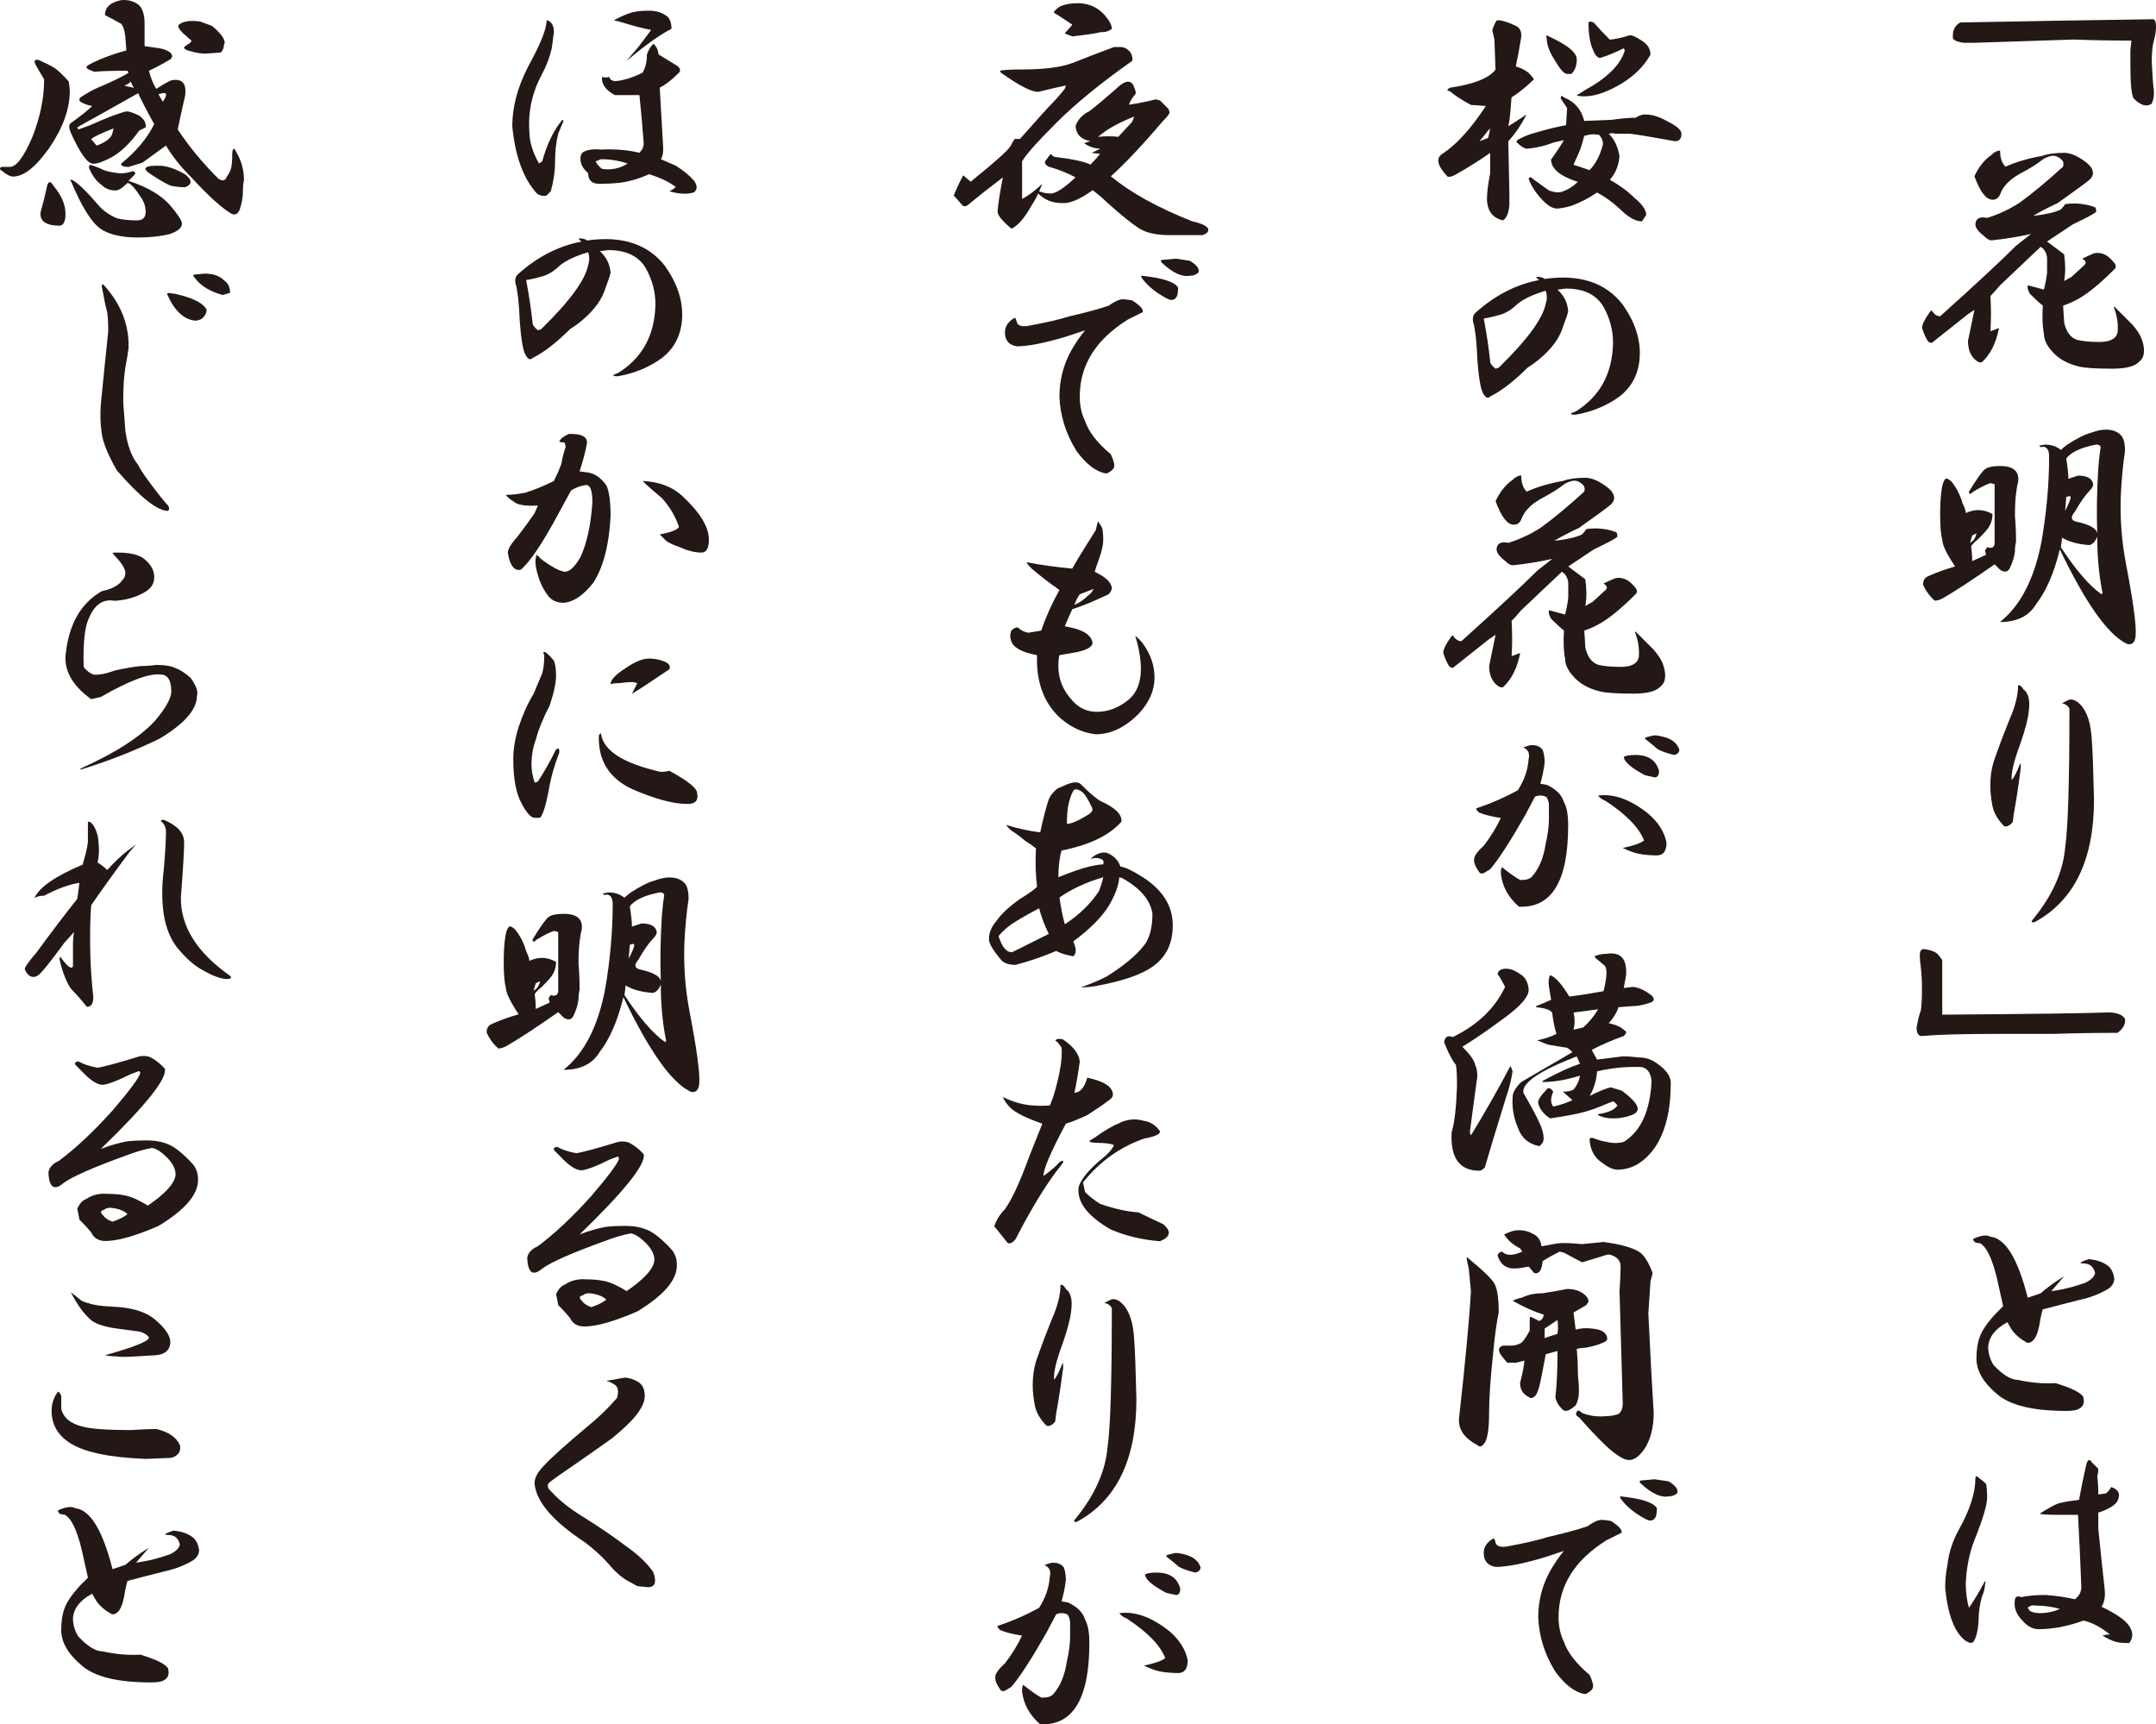 <?xml version="1.0" encoding="UTF-8"?><svg id="b" xmlns="http://www.w3.org/2000/svg" width="109.298" height="87.415" viewBox="0 0 109.298 87.415"><defs><style>.d{fill:#231815;}</style></defs><g id="c"><path class="d" d="M109.298,1.355c0,.217-.036.452-.108.704-.072.253-.108.615-.108,1.083.036.759.072,1.229.108,1.409v.271c0,.108-.036.253-.108.434-.253.181-.561.091-.921-.271-.108-.18-.162-.758-.162-1.734v-.704l.054-.488c-.976,0-1.95-.018-2.926-.054-2.349.073-4.01.127-4.984.163h-.597c-.289-.036-.47-.108-.541-.217-.037-.397.089-.668.379-.812,3.756-.072,7.007-.126,9.753-.163.108,0,.162.127.162.379Z"/><path class="d" d="M101.659,8.452c.577-.252,1.192-.434,1.843-.542.288-.108.668-.163,1.138-.163.288,0,.613.127.975.379.325.217.488.433.488.65,0,.108-.055.217-.163.325-.217.181-.759.578-1.625,1.192-.47.217-.886.434-1.246.65.649-.072,1.119-.18,1.408-.325.072-.072.145-.163.217-.271.542-.072,1.048-.018,1.518.163.035.037.054.108.054.217-.036.073-.434.29-1.191.65-.434.29-.867.578-1.301.867l.867.65c.071.506.071.957,0,1.354l.379-.217.65-.596c.108-.108.072-.217-.108-.325.217-.108.415-.198.596-.271.36-.072.686.073.976.433.144.145.162.271.054.379-.506.506-.957.903-1.354,1.192-.397.29-.812.506-1.246.65l.055.867c.108.47.325.759.649.867.289.073.668.108,1.139.108.541,0,.848-.163.921-.488.035-.397-.019-.794-.163-1.192-.036-.072-.036-.108,0-.108l.921.921c.217.253.361.47.434.65.145.361.181.668.108.921-.036.144-.162.289-.379.434-.253.144-.65.217-1.192.217-.831,0-1.391-.037-1.68-.108-.614-.145-1.083-.416-1.408-.813-.253-.289-.379-.577-.379-.867-.073-.361-.091-.831-.055-1.409-.181-.144-.397-.343-.65-.596-.108-.18-.145-.325-.108-.434l.813.217c.071-.252.126-.542.162-.867v-.759c-.036-.252-.145-.433-.325-.542l-2.059,1.95c-.182.217-.344.398-.488.542.036.615.036,1.21,0,1.788l.434-.163c-.145.758-.434,1.337-.866,1.734-.108.036-.235-.019-.38-.163-.217-.217-.325-.523-.325-.921l.325-1.571-.325.216c-.687.542-1.3,1.03-1.842,1.463l-.162-.054c-.108-.144-.217-.379-.325-.705,0-.18.144-.469.433-.867.036-.036.072-.018.108.054.108.145.235.216.38.216,1.806-1.625,3.088-2.817,3.847-3.576l.759-.596c-.65.145-1.319.253-2.005.325-.108,0-.235-.072-.379-.217-.325-.252-.471-.469-.434-.65.035-.252.234-.343.596-.271.577-.181,1.119-.434,1.625-.759.65-.469,1.391-1.083,2.222-1.842.036-.144.018-.252-.054-.325-.182-.181-.361-.252-.542-.217-.182.036-.344.108-.487.217-.217.181-.597.416-1.139.704-.506.29-.831.632-.975,1.03-.073.181-.199.271-.38.271-.324,0-.632-.397-.921-1.192.217-.469.506-.831.867-1.083.144-.144.289-.217.434-.217,0,.361.09.632.271.813Z"/><path class="d" d="M102.309,24.436c-.036.108-.073.307-.108.596-.036.29-.054.668-.054,1.138.035.361.054.795.054,1.3-.036.145-.054.307-.054.488-.037.29-.128.578-.271.867-.108.181-.271.199-.487.054-.108-.108-.199-.198-.271-.271-1.191.832-2.077,1.409-2.654,1.734-.145.073-.271.108-.38.108-.253-.217-.452-.488-.596-.812,0-.217.09-.361.271-.434.396-.18.848-.343,1.354-.488-.434-.65-.65-1.101-.65-1.354-.073-.252-.108-.686-.108-1.3,0-.397.018-.758.054-1.083.036-.361.108-.596.217-.705.072-.036.181.019.325.163.252.325.434.687.542,1.083.108.217.162.379.162.488.47-.217.922-.198,1.354.054,0,.253-.072.488-.217.705-.107.145-.271.325-.487.542-.181.145-.308.271-.379.379.035.253.054.506.054.758l.705-.325-.055-.217.108-.163c.217.073.343.019.379-.163v-3.034l-.217-.054c-.216.073-.506.217-.866.434-.145.145-.217.145-.217,0,.396-.65.668-1.03.812-1.138.144-.108.397-.163.759-.163.686,0,.993.271.921.812ZM99.871,27.524c.181-.108.289-.271.325-.488l-.217.108-.108.379ZM107.51,22.052c.145.145.217.416.217.812-.108.723-.181,1.5-.217,2.33-.036,1.156.055,2.294.271,3.413.36,1.879.522,3.071.487,3.576,0,.144-.036.271-.108.379-.108.108-.235.126-.379.054-.94-.47-2.06-2.059-3.359-4.768-.29,1.192-.687,2.113-1.192,2.763-.361.615-.976.921-1.842.921,1.047-.831,1.751-2.203,2.113-4.118.252-1.48.379-2.907.379-4.28,0-.289-.091-.451-.271-.488-.146.037-.217.019-.217-.054l.271-.054c.325,0,.596.091.812.271.072-.072.181-.163.325-.271.506-.325.902-.523,1.192-.596.288-.108.542-.163.758-.163.325,0,.578.09.759.271ZM106.536,30.125l.054-.054c-.182-.902-.271-1.86-.271-2.872-.073.217-.199.362-.38.434-.578-.036-1.048-.163-1.408-.379,0,.073-.019.235-.055.488.759,1.156,1.444,1.951,2.06,2.384ZM104.964,25.249c.035-.108-.037-.126-.217-.054l-.055.704c.181-.36.271-.577.271-.65ZM104.748,23.244c.071.434.108.777.108,1.029l.487-.163c.434,0,.686.127.759.379.035.108-.019.235-.163.379-.217.217-.47.578-.759,1.083-.216.253-.198.416.055.488.686.145,1.047.344,1.084.596-.037-1.047-.019-2.148.054-3.305.035-.434.072-.759.108-.976.035-.144-.036-.217-.217-.217-.759.145-1.265.379-1.517.705Z"/><path class="d" d="M102.851,36.031c-.036.398-.182.958-.434,1.68-.325.867-.47,1.481-.434,1.842.144-.18.289-.469.434-.867.035.108.035.253,0,.434-.108.831-.217,1.536-.325,2.113l-.054.434c-.146.181-.29.253-.434.217-.325-.325-.524-.668-.597-1.03-.072-.36-.108-.704-.108-1.029,0-.434.055-.831.163-1.192.181-.542.451-1.264.812-2.167.289-.65.434-1.228.434-1.733.108,0,.198.073.271.216.253.181.343.542.271,1.084ZM106.048,37.602c.036.433.072,1.409.108,2.926,0,3.07-1.012,5.147-3.034,6.23-.145,0-.162-.054-.054-.163.975-1.192,1.517-2.401,1.625-3.63.145-.975.217-3.323.217-7.043-.072-.144-.199-.235-.379-.271l.325-.163c.18-.072.379,0,.596.217.36.361.56.994.596,1.896Z"/><path class="d" d="M98.137,48.294c.072.036.181.162.325.379v2.763c4.695-.035,7.423-.072,8.181-.108.578-.036.939.073,1.084.325.036.253-.091.488-.379.705-1.156,0-2.24.019-3.251.054h-3.034c-1.59,0-2.817.036-3.685.108-.145-.036-.217-.181-.217-.434.072-.397.145-.686.217-.867.036-.217.055-.596.055-1.138,0-.36-.019-.704-.055-1.029-.036-.252-.054-.451-.054-.596,0-.144.018-.234.054-.271.036-.072.126-.09.271-.054.216.036.379.09.487.163Z"/><path class="d" d="M102.797,65.782c.217-.072.434-.144.65-.217.325-.289.723-.577,1.192-.867-.217.253-.434.506-.65.758l.325-.054c.434-.072.902-.198,1.408-.379.289-.144.451-.307.488-.488-.073-.325-.271-.488-.597-.488-.253,0-.162-.072.271-.217.434.037.776.163,1.029.379.144.145.234.344.271.596,0,.217-.108.398-.325.542-.433.253-.903.434-1.408.542-.578.145-1.211.307-1.896.488-.073.253-.127.506-.162.758-.073.398-.182.669-.325.813-.108.108-.217.145-.325.108-.325-.181-.578-.397-.759-.65-.108-.18-.181-.307-.217-.379-.614.325-.939.741-.976,1.246,0,.325.09.633.271.921.469.506.885.758,1.246.758.65.145,1.281.199,1.896.163.83.253,1.3.488,1.408.705.072.29,0,.487-.217.596-.108.073-.324.108-.649.108-1.698,0-2.872-.289-3.522-.867-.687-.578-1.029-1.173-1.029-1.788,0-.434.055-.794.163-1.083.108-.325.379-.722.812-1.192.181-.181.307-.307.379-.379l-.325-1.463c-.253-1.011-.541-1.589-.866-1.734-.217,0-.325-.072-.325-.217.396-.18.686-.217.866-.108.759.073,1.391,1.103,1.896,3.088Z"/><path class="d" d="M100.684,75.218c.035.181.054.416.054.705,0,.361-.217,1.083-.65,2.167-.253.65-.397,1.374-.434,2.167,0,.253.019.506.055.758.035.217.072.379.108.488.252-.36.523-.812.812-1.354.035,0,.035.054,0,.163,0,.181-.054.398-.162.65-.108.397-.163.795-.163,1.192-.036.542-.127.903-.271,1.083-.073.073-.199.054-.38-.054-.541-.397-.885-1.246-1.029-2.546-.036-.325,0-.776.108-1.354.072-.614.271-1.21.596-1.788.542-.975.813-1.824.813-2.546,0-.144.071-.144.217,0,.144.108.252.199.325.271ZM106.373,75.76l.379-.054c.108-.072.198-.18.271-.325.325.108.451.29.379.542-.036.29-.379.542-1.029.758v.813c.108,1.083.217,2.113.325,3.088.035.361-.019.65-.162.867.83.398,1.317.759,1.463,1.083.144.253.126.506-.055.759-.325,0-.542-.018-.65-.054-.253-.072-.487-.18-.704-.325.108-.036.234-.054.379-.054-.506-.397-.957-.631-1.354-.704-.795.29-1.553.433-2.275.433-.289,0-.561-.144-.812-.433-.325-.325-.452-.686-.379-1.084.035-.144.144-.18.324-.108.325-.072.74-.108,1.246-.108.506.036.993.108,1.463.216.253-.18.361-.433.325-.758-.036-.975-.09-2.148-.162-3.522h-1.029c-.47,0-.777-.018-.921-.054.396-.252.686-.415.866-.487.145-.072.523-.144,1.138-.217.108-.614.235-1.228.38-1.842.071-.217.162-.234.271-.054l.325.325c0,.108-.019.235-.054.379.035.29.054.596.054.921ZM102.797,81.503l.108.163c.145.073.307.108.488.108.217,0,.396-.018.541-.054.181-.036.344-.09.488-.163-.398-.108-.795-.163-1.192-.163-.181-.036-.325,0-.434.108Z"/><path class="d" d="M76.843,1.308c.217.108.307.307.271.596-.073.47-.163.958-.271,1.463.253.073.47.181.65.325.072.073.163.181.271.325-.362.361-.741.669-1.139.921-.036.542-.072.94-.108,1.192l-.054.271c.289-.18.596-.379.921-.596-.253.506-.561.958-.921,1.354l.054,2.601v.65c-.036.398-.145.65-.324.759-.507-.108-.777-.451-.813-1.029,0-.361.055-.813.163-1.354v-1.03c-.578.398-1.156.759-1.734,1.084-.181.108-.324.145-.433.108-.507-.542-.597-.921-.271-1.138.723-.469,1.463-1.282,2.222-2.438l-.759-.054c-.47-.252-.831-.488-1.083-.705-.146,0-.146-.054,0-.162,1.228-.181,2.004-.488,2.329-.921l-.054-1.517-.108-.487c.071-.217.144-.379.217-.488.18-.036.505.054.975.271ZM75.435,6.997c.035-.108.072-.271.108-.488-.108.108-.199.217-.271.325l-.271.325.434-.163ZM80.311,6.13l1.354-.054c.542-.072.957-.108,1.246-.108.181-.108.325-.163.434-.163h.108c.325,0,.704.127,1.138.379.434.217.65.416.65.596,0,.253-.108.379-.325.379-1.191-.217-1.95-.343-2.275-.379h-.759c-.072-.036-.181-.036-.325,0,.289.29.47.669.542,1.138-.036.47-.199.867-.487,1.192.505.29.921.596,1.246.921.396.325.596.614.596.867l-.217.325c-.325,0-.704-.217-1.138-.65-.397-.36-.777-.631-1.138-.812-.434.29-.85.506-1.246.65-.182.073-.434.127-.759.163-.253,0-.523-.163-.812-.487-.325-.361-.542-.705-.65-1.03.036-.108.126-.089.271.054l.758.542c.289.108.523.127.705.054.288-.108.541-.271.758-.488-.903-.289-1.354-.668-1.354-1.138.217-.289.434-.614.65-.975l-.487.108c-.47.181-.94.29-1.409.325-.145-.035-.289-.126-.434-.271-.108-.072-.09-.144.055-.217.288-.144.505-.234.65-.271.722-.217,1.3-.361,1.733-.434l.054-.867-.324-.488c0-.144.054-.163.162-.054.542.217.885.615,1.029,1.192ZM79.932,3.042c0,.29-.091.524-.271.705h-.217c-.145,0-.343-.217-.596-.65-.289-.433-.434-.812-.434-1.138-.036-.108-.036-.163,0-.163,1.048.47,1.553.886,1.518,1.246ZM80.311,6.889c-.108.434-.217.758-.325.975l-.217.488c.217.073.488.163.813.271.288-.289.505-.686.649-1.192.072-.181.019-.379-.162-.596-.217-.036-.398-.036-.542,0l-.217.054ZM81.612,2.012c.325-.036.65-.108.975-.217.108-.035.325.054.65.271.289.181.434.416.434.705-.325.578-.812,1.066-1.463,1.463-.723.433-1.354.65-1.896.65-.181,0-.307-.018-.379-.054l.434-.271c1.119-.614,1.788-1.282,2.004-2.004l-.054-.108c-.434.217-.831.379-1.192.488-.145,0-.271-.144-.379-.434-.145-.325-.217-.776-.217-1.354.036-.072.126-.072.271,0,.216.253.487.542.812.867Z"/><path class="d" d="M82.262,15.441c.613.867.902,1.734.866,2.601-.036.867-.379,1.553-1.029,2.059-.65.47-1.391.777-2.222.921-.325,0-.325-.054,0-.163,1.228-.759,1.86-1.914,1.896-3.468,0-.65-.162-1.264-.487-1.842-.361-.614-.994-.921-1.896-.921l-.434.054c.325.29.506.65.542,1.083,0,.073-.108.398-.325.975-.217.579-.687,1.138-1.408,1.68l-.325.217c-.687.687-1.319,1.174-1.896,1.463-.108.108-.217.073-.325-.108-.145-.18-.253-.776-.325-1.788-.036-.902-.108-1.535-.217-1.896-.036-.217.018-.379.163-.488.975-.867,2.04-1.409,3.196-1.625-.073-.036-.127-.09-.162-.163.216,0,.36.037.433.108,1.77-.252,3.089.181,3.956,1.3ZM76.952,15.387c-.253.253-.523.434-.812.542-.361.108-.669.181-.921.217.144.758.252,1.481.325,2.167,0,.108.09.235.271.379l.163-.054c1.444-1.409,2.239-2.492,2.384-3.251.072-.216.072-.433,0-.65-.615.181-1.084.398-1.409.65Z"/><path class="d" d="M77.385,24.924c.577-.252,1.192-.434,1.843-.542.288-.108.668-.163,1.138-.163.288,0,.613.127.975.379.325.217.488.433.488.65,0,.108-.055.217-.163.325-.217.181-.759.578-1.625,1.192-.47.217-.886.434-1.246.65.649-.072,1.119-.18,1.408-.325.072-.072.145-.163.217-.271.542-.072,1.048-.018,1.518.163.035.037.054.108.054.217-.036.073-.434.29-1.191.65-.434.29-.867.578-1.301.867l.867.65c.071.506.071.957,0,1.354l.379-.217.65-.596c.108-.108.072-.217-.108-.325.217-.108.415-.198.596-.271.36-.072.686.073.976.433.144.145.162.271.054.379-.506.506-.957.903-1.354,1.192-.397.29-.812.506-1.246.65l.055.867c.108.47.325.759.649.867.289.073.668.108,1.139.108.541,0,.848-.163.921-.488.035-.397-.019-.794-.163-1.192-.036-.072-.036-.108,0-.108l.921.921c.217.253.361.47.434.65.145.361.181.668.108.921-.036.144-.162.289-.379.434-.253.144-.65.217-1.192.217-.831,0-1.391-.037-1.68-.108-.614-.145-1.083-.416-1.408-.813-.253-.289-.379-.577-.379-.867-.073-.361-.091-.831-.055-1.409-.181-.144-.397-.343-.65-.596-.108-.18-.145-.325-.108-.434l.813.217c.071-.252.126-.542.162-.867v-.759c-.036-.252-.145-.433-.325-.542l-2.059,1.95c-.182.217-.344.398-.488.542.036.615.036,1.21,0,1.788l.434-.163c-.145.758-.434,1.337-.866,1.734-.108.036-.235-.019-.38-.163-.217-.217-.325-.523-.325-.921l.325-1.571-.325.216c-.687.542-1.3,1.03-1.842,1.463l-.162-.054c-.108-.144-.217-.379-.325-.705,0-.18.144-.469.433-.867.036-.036.072-.018.108.054.108.145.235.216.38.216,1.806-1.625,3.088-2.817,3.847-3.576l.759-.596c-.65.145-1.319.253-2.005.325-.108,0-.235-.072-.379-.217-.325-.252-.471-.469-.434-.65.035-.252.234-.343.596-.271.577-.181,1.119-.434,1.625-.759.65-.469,1.391-1.083,2.222-1.842.036-.144.018-.252-.054-.325-.182-.181-.361-.252-.542-.217-.182.036-.344.108-.487.217-.217.181-.597.416-1.139.704-.506.29-.831.632-.975,1.03-.073.181-.199.271-.38.271-.324,0-.632-.397-.921-1.192.217-.469.506-.831.867-1.083.144-.144.289-.217.434-.217,0,.361.09.632.271.813Z"/><path class="d" d="M78.198,37.999c.072.181.108.398.108.65-.036.325-.108.687-.217,1.083l.325.054c.47.217.759.506.867.867.144.253.217.65.217,1.192,0,2.818-.831,4.191-2.492,4.118-.542-.469-.85-1.03-.921-1.68,0-.144.018-.252.054-.325.36.29.668.506.921.65h.108c.217,0,.38-.054.488-.163.36-.397.596-.957.704-1.68.108-.469.162-.885.162-1.246v-.759c-.036-.217-.09-.343-.162-.379-.182-.072-.361-.072-.542,0l-.487.921c-.759,1.337-1.354,2.258-1.788,2.763l-.271.163c-.108.073-.198.073-.271,0-.182-.252-.271-.451-.271-.596-.037-.18.126-.433.487-.758.36-.469.65-.939.867-1.409-.47-.072-.832-.163-1.084-.271-.108-.072-.162-.144-.162-.217.758-.252,1.463-.56,2.112-.921.325-.505.506-1.03.542-1.571.072-.289-.019-.488-.271-.596l.325-.108c.288-.036.505.037.649.217ZM83.562,41.25c.506.434.812.921.921,1.463,0,.434-.162.65-.487.65-.253,0-.506-.018-.759-.054-.289-.035-.614-.144-.975-.325.541-.108.902-.235,1.083-.379-.253-.65-.903-1.318-1.95-2.005-.182-.072-.308-.163-.38-.271.795-.108,1.644.199,2.547.921ZM84.104,39.083c0,.217-.073.325-.217.325l-.487-.108c-.687-.36-1.049-.668-1.084-.921.072-.072.271-.108.596-.108.65,0,1.048.271,1.192.812ZM85.133,37.999c0,.145-.091.235-.271.271-.434-.108-.724-.217-.867-.325-.073-.072-.271-.234-.596-.488v-.054c.071-.035.197-.072.379-.108.072-.036.252-.018.542.054.434.108.704.325.812.65Z"/><path class="d" d="M77.06,49.378c.253.145.397.397.434.758.036.361-.397.867-1.3,1.517-.832.615-1.518,1.083-2.06,1.409.397.398.614.705.65.921.072.145.108.344.108.596-.073.506-.199,1.445-.379,2.817l.054.163c.686-1.119,1.354-2.293,2.005-3.522.035.073.072.163.108.271-.073.47-.182.903-.325,1.3-.47,1.517-.831,2.709-1.084,3.576-.108.108-.198.163-.271.163-1.012,0-1.481-.65-1.409-1.951.145-.469.235-1.246.271-2.33,0-.542-.019-.903-.055-1.084-.181-.216-.379-.596-.596-1.138.036-.289.181-.379.434-.271,1.264-.614,2.148-1.463,2.655-2.546-.146-.289-.271-.505-.38-.65.036-.181.181-.271.434-.271.217,0,.451.09.704.271ZM82.424,49.486c-.036.182-.073.379-.108.596l.487-.054c.289.037.597.181.922.434.18.181.144.307-.108.379-.325.108-.615.162-.867.162l-.704.054c-.073.253-.235.524-.488.813.361.073.632.199.812.379.108.036.09.127-.054.271-.614.217-1.156.452-1.625.705l.271.488,1.301-.163c.252,0,.522.019.812.054.252,0,.487.054.704.163.614.361.921.741.921,1.138,0,1.336-.253,2.402-.759,3.197-.541.795-1.191,1.192-1.95,1.192-.217,0-.487-.127-.812-.379-.361-.252-.561-.631-.596-1.138,0-.108.089-.126.271-.054.181.073.379.127.596.163.289.073.578.073.867,0,.867-.542,1.336-1.571,1.409-3.088-.037-.397-.199-.632-.488-.705-.759-.035-1.517.037-2.275.217-.036.47-.162.886-.379,1.246.505-.252.866-.397,1.083-.433l.542.163c.542.397.812.704.812.921,0,.145-.108.253-.325.325-.289.108-.596.163-.921.163-.289,0-.542-.054-.759-.163v-.054c.506-.072.831-.217.976-.434-.036-.072-.108-.144-.217-.217l-.271.108c-.507.217-.903.361-1.192.434-.397.108-.975.217-1.733.325-.325-.217-.524-.469-.597-.759-.036-.144.09-.36.38-.65.108-.181.234-.163.379.054-.145.325-.145.578,0,.758.325-.072.65-.18.976-.325l-.487-.433c.252,0,.433-.036.541-.108.181-.217.289-.452.325-.705-.687.217-1.318.325-1.896.325v-.054c.795-.434,1.427-.722,1.896-.867l-.162-.379c-1.879.723-2.782,1.336-2.709,1.842.396.687.668,1.192.812,1.517.144.29.217.561.217.813,0,.145-.073.271-.217.379-.542-.108-.903-.415-1.084-.921-.217-.505-.307-1.029-.271-1.571,0-.217.144-.469.434-.758.434-.252.866-.505,1.3-.759.506-.289.939-.542,1.301-.758-.108-.108-.199-.18-.271-.217l-.975-.163-.542-.217c.144-.036.289-.072.434-.108.217-.072.396-.144.542-.217-.108-.36-.182-.722-.217-1.083-.108-.144-.38-.234-.812-.271v-.054c.36-.144.613-.252.758-.325l-.108-.65c-.036-.252-.019-.451.055-.596.252.073.577.433.975,1.083.578-.072,1.156-.163,1.734-.271.181-.722.198-1.156.054-1.3l-.325-.271c-.145-.108-.198-.18-.162-.217.217-.072.415-.108.596-.108.723-.108,1.048.271.976,1.138ZM81.015,51.166l-1.246.163c.072.29.072.578,0,.867.181-.036.343-.072.488-.108.288-.252.542-.56.758-.921Z"/><path class="d" d="M75.76,65.072c.144.253.217.741.217,1.463-.108.506-.199,1.157-.271,1.951-.145,1.337-.217,2.384-.217,3.143,0,.867-.09,1.391-.271,1.571-.108.144-.217.163-.325.054-.687-.361-.994-.831-.921-1.409.325-2.926.523-5.057.596-6.394l-.108-1.138c-.072-.289-.108-.488-.108-.596.794.65,1.265,1.103,1.409,1.354ZM77.657,62.526c.288.108.451.325.487.65l.325-.054c.325-.072.577-.108.759-.108.324,0,.649.019.975.054l1.084-.108c.83.108,1.427.271,1.788.488.252.145.487.506.704,1.083l-.108.433-.108,1.625c.108,2.24.198,3.92.271,5.039,0,.65-.127,1.21-.379,1.68-.289.469-.578.704-.867.704-.181,0-.415-.108-.704-.325-.361-.253-.976-.867-1.842-1.842-.145-.072-.182-.163-.108-.271.035-.108.126-.09.271.054.361.145.759.199,1.192.163.217,0,.434-.036.65-.108.144-.108.217-.289.217-.542-.073-2.492-.128-4.389-.163-5.689.035-.505.055-.921.055-1.246,0-.217-.091-.379-.271-.488s-.325-.144-.434-.108c-.578.181-.993.308-1.246.379-.145-.072-.452-.234-.921-.488l-.217-.054c-.361.181-.65.343-.867.487-.036.47-.181.669-.433.596l-.271-.325c-.506.108-.849.127-1.029.054-.253-.072-.434-.271-.542-.596,0-.108.072-.18.217-.216.217.216.56.216,1.029,0l-.108-.163c-.361-.181-.632-.415-.812-.705.289-.144.523-.217.704-.217.289,0,.523.054.705.163ZM80.311,65.614c.145.108.217.235.217.379l-.108.163c-.253.145-.47.271-.65.379.036.29.072.579.108.867.253-.072.523-.09.813-.054.433.036.686.163.758.379.072.145.019.253-.162.325-.217.108-.524.199-.921.271-.146,0-.29.019-.434.054.035.362.054.687.054.976s.019.596.055.921v.325c0,.217-.055.433-.163.65l-.217.163c-.217.145-.379.145-.487,0-.181-.18-.289-.379-.325-.596.072-.542.108-1.318.108-2.33-.253.073-.452.127-.596.163-.145.795-.253,1.337-.325,1.625-.073.29-.162.47-.271.542-.108.073-.199.073-.271,0-.289-.144-.434-.379-.434-.705.145-.577.217-.957.217-1.138l-.434.108h-.433l-.271-.325c-.217-.289-.199-.469.055-.542h.379c.181,0,.343-.036.487-.108.108-.035.271-.252.488-.65v-.542c0-.108.018-.163.054-.163.144.073.289.145.434.217.144-.072.217-.18.217-.325-.47-.144-.994-.379-1.571-.704.144-.072.307-.126.487-.163.289-.144.632-.217,1.029-.217.47-.072.885-.144,1.246-.217.361,0,.65.091.867.271ZM78.306,67.836c.181-.072.397-.144.65-.217.036-.217.036-.451,0-.705-.217.145-.434.29-.65.434v.488Z"/><path class="d" d="M81.666,77.101c.397.253.577.452.542.596l-.759.379c-1.625,1.012-2.438,2.312-2.438,3.901,0,.47.09.886.271,1.247.181.542.614,1.102,1.301,1.679.071.145.126.29.162.434.035.145.018.253-.054.325-.108.108-.217.181-.325.217-.507-.072-1.012-.451-1.518-1.138-.542-.867-.831-1.788-.867-2.763,0-.83.198-1.606.597-2.33.252-.434.487-.776.704-1.029l-.976.325c-1.083.325-1.915.488-2.492.488-.397-.072-.596-.307-.596-.704,0-.289.144-.523.434-.705.071-.072.126-.018.162.163.036.181.217.253.542.217.976-.181,1.68-.343,2.113-.488.794-.18,1.463-.36,2.005-.542.252-.18.469-.289.649-.325.181,0,.361.019.542.054ZM83.996,76.451c0,.181-.019.325-.055.434-.108.217-.289.253-.541.108-.542-.289-.958-.632-1.246-1.03-.037-.072-.037-.108,0-.108,1.047.108,1.66.307,1.842.596ZM84.591,75.096c.361.217.506.416.434.596-.108.108-.253.163-.434.163-.397.073-.866-.144-1.408-.65-.108-.108-.073-.163.108-.163l.596-.054.704.108Z"/><path class="d" d="M56.798,2.384c.217,0,.397.108.542.325.071.181.09.307.054.379-1.59,1.12-2.871,2.167-3.847,3.143-.976.976-1.554,1.625-1.733,1.951v1.896c.252-.108.596-.361,1.029-.759l-.163.379c.181.073.361.108.542.108.252.036.686-.234,1.301-.813-.398-.216-.85-.397-1.354-.542-.217-.108-.254-.234-.108-.379.071-.108.144-.198.217-.271.071.108.162.163.271.163.867.108,1.444.235,1.733.379.145-.144.307-.325.488-.542l-.434-.054c.181-.072.325-.144.434-.217-.29,0-.561-.089-.812-.271l.324-.108c-.47-.072-.723-.325-.758-.759.108-.325.343-.577.704-.758.289-.217.722-.578,1.301-1.084.505-.505.83-.542.975-.108.072.181.09.29.055.325-.182.217-.29.398-.325.542.469-.072.921-.163,1.354-.271l.217.054.434.434.054.163c0,.073-.108.217-.325.433-1.012,1.192-1.896,2.132-2.654,2.818,1.011.831,2.384,1.59,4.117,2.275.614.144.885.307.812.488,0,.072-.09.144-.271.216h-1.68c-.65,0-1.156-.108-1.517-.325-.398-.253-.958-.705-1.68-1.354-.217-.217-.452-.415-.705-.596-.649.47-1.174.687-1.571.65-.47,0-.866-.163-1.191-.488-.073.181-.182.379-.325.596-.361.65-.704,1.047-1.029,1.192-.47-.398-.704-.686-.704-.867.035-.433.126-1.011.271-1.734-.578.434-1.174.903-1.788,1.409-.108.073-.199.073-.271,0-.182-.217-.325-.379-.434-.488.18-.434.343-.776.487-1.029.108.108.234.216.38.325l.324-.271c.939-.759,1.499-1.264,1.68-1.517.072-.144.145-.271.217-.379h.271l1.354-1.517c.36-.361.668-.705.921-1.029l.054-.163c-.361.073-.831.181-1.408.325-.325,0-.903-.289-1.734-.867-.181-.108-.235-.18-.162-.217.252-.036.614-.054,1.084-.054,1.119,0,1.968-.108,2.546-.325.542-.216,1.246-.487,2.113-.812h.325ZM56.039.813c.217.253.325.47.325.65-.145.108-.289.162-.434.162h-.108c-.289.073-.777.145-1.463.217-.217-.072-.344-.126-.379-.163.181-.18.307-.325.379-.433-.542-.361-.849-.56-.921-.596-.036-.036.035-.126.217-.271.108-.072.252-.126.434-.163.144-.035.36-.054.65-.054.541.037.975.253,1.3.65ZM55.877,6.773l-.217.163c.396-.036.739-.036,1.029,0l.704-.759.108-.271c-.723.29-1.265.578-1.625.867Z"/><path class="d" d="M57.393,15.225c.397.253.577.452.542.596l-.759.379c-1.625,1.012-2.438,2.312-2.438,3.901,0,.47.09.886.271,1.247.181.542.614,1.102,1.301,1.679.071.145.126.29.162.434.035.145.018.253-.054.325-.108.108-.217.181-.325.217-.507-.072-1.012-.451-1.518-1.138-.542-.867-.831-1.788-.867-2.763,0-.83.198-1.606.597-2.33.252-.434.487-.776.704-1.029l-.976.325c-1.083.325-1.915.488-2.492.488-.397-.072-.596-.307-.596-.704,0-.289.144-.523.434-.705.071-.072.126-.018.162.163.036.181.217.253.542.217.976-.181,1.68-.343,2.113-.488.794-.18,1.463-.36,2.005-.542.252-.18.469-.289.649-.325.181,0,.361.019.542.054ZM59.723,14.575c0,.181-.019.325-.055.434-.108.217-.289.253-.541.108-.542-.289-.958-.632-1.246-1.03-.037-.072-.037-.108,0-.108,1.047.108,1.66.307,1.842.596ZM60.319,13.22c.361.217.506.416.434.596-.108.108-.253.163-.434.163-.397.073-.866-.144-1.408-.65-.108-.108-.073-.163.108-.163l.596-.054.704.108Z"/><path class="d" d="M55.93,27.362c0,.253-.072.578-.217.975-.108.29-.181.506-.217.65.542.253.831.524.867.812,0,.108-.054.217-.162.325-.759.361-1.373.615-1.843.758-.181.398-.307.687-.379.867.902.145,1.372.433,1.408.867-.036.181-.289.325-.758.434l-.922.163c-.036.145-.054.325-.054.542,0,.615.198,1.157.596,1.625.361.47.813.705,1.354.705s1.048-.181,1.518-.542c.542-.397.776-1.047.704-1.951-.036-.433-.127-.884-.271-1.354.144.108.271.235.379.379.397.542.596,1.12.596,1.734,0,.65-.271,1.265-.812,1.842-.687.687-1.408,1.029-2.167,1.029-.65-.072-1.246-.343-1.788-.812-.759-.686-1.156-1.625-1.192-2.818v-.379c-.758-.144-1.191-.379-1.3-.705-.073-.18-.073-.36,0-.542.108-.108.217-.163.325-.163.144.145.325.235.542.271l.649-.108c.217-.65.523-1.336.921-2.059-.47-.325-.939-.686-1.408-1.083-.108-.108-.199-.217-.271-.325.758.145,1.534.253,2.329.325.181-.325.397-.686.65-1.084l.542-.867.108-.434c.072.073.144.181.217.325.035.145.054.344.054.596ZM54.467,30.667c.253-.108.488-.271.704-.487.108-.072.198-.181.271-.325l-.704.271c-.108.145-.199.325-.271.542Z"/><path class="d" d="M55.822,40.624c.723.325,1.065.668,1.029,1.029-.541.615-1.391,1.066-2.546,1.354-.145.036-.308.073-.488.108-.108.361-.162.812-.162,1.354.614-.252,1.138-.434,1.571-.542.325-.072.56-.108.704-.108.036-.144,0-.234-.108-.271-.181-.072-.361-.072-.542,0,.253-.252.523-.361.813-.325.36.145.596.379.704.704.252.037.632.217,1.138.542,1.011.65,1.518,1.463,1.518,2.438,0,.903-.325,1.59-.976,2.059-.578.434-1.571.777-2.98,1.029-.217.037-.452.054-.704.054.434-.144.867-.325,1.301-.542.866-.542,1.498-1.065,1.896-1.571.288-.361.433-.903.433-1.625-.108-.686-.614-1.282-1.517-1.788l-.163-.054c-.036.434-.216.921-.541,1.463-.362.578-.958,1.174-1.788,1.788l.108.325c.035.181,0,.325-.108.433-.398-.072-.687-.163-.867-.271-.687.29-1.373.524-2.059.705-.325,0-.561-.072-.705-.217-.433-.505-.649-.867-.649-1.083,0-.325.126-.632.379-.921.217-.325.596-.686,1.138-1.083.469-.289.776-.505.921-.65-.072-.614-.09-1.264-.054-1.951-.182-.144-.361-.271-.542-.379-.253-.217-.47-.379-.65-.487-.108-.072-.217-.181-.325-.325.578.181,1.156.307,1.734.379.144-.686.288-1.246.434-1.679.071-.181.217-.361.434-.542l.379-.163c.396-.18.668-.198.812-.054.469.47.812.759,1.029.867ZM51.271,46.855c-.253.181-.47.379-.65.596.181.578.415.849.704.812.289-.144.542-.271.759-.379l1.084-.542c-.217-.434-.38-.867-.488-1.3-.614.325-1.083.596-1.408.812ZM53.709,45.5c.072.506.163.958.271,1.354.722-.469,1.3-1.029,1.733-1.68.108-.289.181-.523.217-.704-.866.253-1.607.596-2.222,1.029ZM54.142,40.895c-.036.253-.054.542-.054.867.217,0,.56-.144,1.029-.434.252-.144.325-.289.217-.434-.182-.397-.344-.65-.487-.758-.217-.144-.362-.163-.434-.054-.108.181-.199.452-.271.812Z"/><path class="d" d="M54.739,53.819c-.073.542-.163,1.066-.271,1.571.289,0,.506-.252.65-.758.867.181,1.301.47,1.301.867,0,.108-.091.217-.271.325-.181.145-.523.379-1.029.705-.47.216-.831.361-1.084.433-.758,1.409-1.138,2.294-1.138,2.655.397-.289.668-.523.812-.705.181-.108.235-.09.163.054-.759.939-1.554,2.221-2.384,3.847-.182.217-.325.271-.434.163-.253-.325-.47-.596-.65-.812.108-.325.289-.614.542-.867.36-.505.776-1.409,1.246-2.709.217-.542.434-1.083.65-1.625-.832-.289-1.373-.56-1.626-.812-.181-.18-.307-.361-.379-.542.289.145.577.253.867.325.396.108.902.145,1.517.108.145-.325.271-.722.38-1.192.18-.722.252-1.3.216-1.734-.108-.18-.216-.307-.324-.379.071-.072.197-.09.379-.054.542.362.83.741.867,1.138ZM58.152,56.854c.252.073.469.235.65.488.035.145-.235.271-.812.379-1.229.434-2.258,1.174-3.089,2.221.035.145.072.308.108.488.217.217.469.416.759.596.722.253,1.372.397,1.95.433.36.181.776.379,1.246.596.434.361.38.65-.162.867-.903-.072-1.734-.271-2.492-.596-1.192-.686-1.734-1.409-1.626-2.167.145-.434.577-.939,1.301-1.517.252-.217.414-.415.487-.596-.181-.072-.434-.108-.759-.108s-.487-.036-.487-.108l.271-.163c.506-.361.902-.596,1.192-.705.252-.144.542-.217.867-.217.108,0,.306.037.596.108Z"/><path class="d" d="M54.305,66.426c-.036.398-.182.958-.434,1.68-.325.867-.47,1.481-.434,1.842.144-.18.289-.469.434-.867.035.108.035.253,0,.434-.108.831-.217,1.536-.325,2.113l-.054.434c-.146.181-.29.253-.434.217-.325-.325-.524-.668-.597-1.03-.072-.36-.108-.704-.108-1.029,0-.434.055-.831.163-1.192.181-.542.451-1.264.812-2.167.289-.65.434-1.228.434-1.733.108,0,.198.073.271.216.253.181.343.542.271,1.084ZM57.502,67.998c.036.433.072,1.409.108,2.926,0,3.07-1.012,5.147-3.034,6.23-.145,0-.162-.054-.054-.163.975-1.192,1.517-2.401,1.625-3.63.145-.975.217-3.323.217-7.043-.072-.144-.199-.235-.379-.271l.325-.163c.18-.072.379,0,.596.217.36.361.56.994.596,1.896Z"/><path class="d" d="M53.925,79.447c.072.181.108.398.108.65-.036.325-.108.687-.217,1.083l.325.054c.47.217.759.506.867.867.144.253.217.65.217,1.192,0,2.818-.831,4.191-2.492,4.118-.542-.469-.85-1.03-.921-1.68,0-.144.018-.252.054-.325.36.29.668.506.921.65h.108c.217,0,.38-.054.488-.163.36-.397.596-.957.704-1.68.108-.469.162-.885.162-1.246v-.759c-.036-.217-.09-.343-.162-.379-.182-.072-.361-.072-.542,0l-.487.921c-.759,1.337-1.354,2.258-1.788,2.763l-.271.163c-.108.073-.198.073-.271,0-.182-.252-.271-.451-.271-.596-.037-.18.126-.433.487-.758.36-.469.65-.939.867-1.409-.47-.072-.832-.163-1.084-.271-.108-.072-.162-.144-.162-.217.758-.252,1.463-.56,2.112-.921.325-.505.506-1.03.542-1.571.072-.289-.019-.488-.271-.596l.325-.108c.288-.036.505.037.649.217ZM59.29,82.698c.506.434.812.921.921,1.463,0,.434-.162.65-.487.65-.253,0-.506-.018-.759-.054-.289-.035-.614-.144-.975-.325.541-.108.902-.235,1.083-.379-.253-.65-.903-1.318-1.95-2.005-.182-.072-.308-.163-.38-.271.795-.108,1.644.199,2.547.921ZM59.832,80.531c0,.217-.073.325-.217.325l-.487-.108c-.687-.36-1.049-.668-1.084-.921.072-.072.271-.108.596-.108.65,0,1.048.271,1.192.812ZM60.861,79.447c0,.145-.091.235-.271.271-.434-.108-.724-.217-.867-.325-.073-.072-.271-.234-.596-.488v-.054c.071-.035.197-.072.379-.108.072-.036.252-.018.542.054.434.108.704.325.812.65Z"/><path class="d" d="M28.081,1.625c-.036.253-.072.524-.108.813-.107.47-.271.903-.487,1.3-.506.94-.723,1.915-.65,2.926,0,.506.163,1.048.488,1.625l.162-.108c.252-.902.596-1.607,1.029-2.113l.055.054-.271.65c-.108.434-.162.921-.162,1.463,0,.47-.073.958-.217,1.463l-.217.217c-.181.036-.344,0-.487-.108-.687-.759-1.103-1.896-1.246-3.414,0-.975.271-1.986.812-3.034.577-1.047.885-1.788.921-2.221,0-.144.072-.144.217,0,.108.108.162.271.162.487ZM33.12,2.221c.145.108.234.29.271.542.36.217.686.416.975.596.145.145.145.271,0,.379-.325.325-.632.561-.921.705l.163,2.817c.035.398,0,.668-.108.812.252.108.505.217.758.325.397.253.705.506.922.758.18.253.18.452,0,.596-.325.108-.741.09-1.247-.054.145-.072.253-.144.325-.217-.325-.252-.776-.469-1.354-.65-.47.216-.957.361-1.463.433-.361.037-.669.054-.921.054-.47.037-.704-.144-.704-.542-.217-.181-.344-.379-.38-.596-.036-.252.019-.415.163-.488.217-.108.505-.144.867-.108.722-.035,1.372.019,1.95.163.144-.144.217-.306.217-.487-.073-.939-.145-1.752-.217-2.438h-1.246c-.47-.252-.687-.56-.65-.921.108.036.234.036.379,0,0,.108.09.181.271.217.434-.036.902-.181,1.408-.434.145-.252.217-.56.217-.921.072-.217.181-.397.325-.542ZM30.194,8.181c.072.145.181.271.325.379.469.073.902-.018,1.301-.271-.434-.144-.886-.217-1.354-.217l-.271.108ZM33.716.758c.216.108.324.344.324.705-.578.29-1.336.831-2.275,1.625.145-.18.343-.415.596-.704l.65-.867c-.397-.072-.886-.198-1.463-.379-.108-.036-.253-.072-.434-.108.47-.252.831-.397,1.084-.434.181-.036.415-.054.704-.054.325,0,.597.073.813.217Z"/><path class="d" d="M33.716,13.491c.613.867.902,1.734.866,2.601-.036.867-.379,1.553-1.029,2.059-.65.47-1.391.777-2.222.921-.325,0-.325-.054,0-.163,1.228-.759,1.86-1.914,1.896-3.468,0-.65-.162-1.264-.487-1.842-.361-.614-.994-.921-1.896-.921l-.434.054c.325.29.506.65.542,1.083,0,.073-.108.398-.325.975-.217.579-.687,1.138-1.408,1.68l-.325.217c-.687.687-1.319,1.174-1.896,1.463-.108.108-.217.073-.325-.108-.145-.18-.253-.776-.325-1.788-.036-.902-.108-1.535-.217-1.896-.036-.217.018-.379.163-.488.975-.867,2.04-1.409,3.196-1.625-.073-.036-.127-.09-.162-.163.216,0,.36.037.433.108,1.77-.252,3.089.181,3.956,1.3ZM28.406,13.437c-.253.253-.523.434-.812.542-.361.108-.669.181-.921.217.144.758.252,1.481.325,2.167,0,.108.09.235.271.379l.163-.054c1.444-1.409,2.239-2.492,2.384-3.251.072-.216.072-.433,0-.65-.615.181-1.084.398-1.409.65Z"/><path class="d" d="M29.76,22.431c-.072.434-.198.921-.379,1.463l.379.054c.361.036.687.253.976.65.144.29.217.813.217,1.571-.073,1.445-.361,2.565-.867,3.359-.506.65-1.012.994-1.517,1.029-.325,0-.578-.108-.759-.325-.253-.325-.434-.686-.542-1.084-.145-.469-.162-.812-.054-1.029l.217.217c.18.145.396.29.649.434.181.108.361.181.542.216.253,0,.523-.252.812-.758.325-.722.523-1.643.597-2.763,0-.65-.127-.939-.38-.867-.253.037-.487.127-.704.271-.217.398-.434.795-.65,1.192-.795,1.482-1.427,2.42-1.896,2.818-.325.073-.542-.198-.65-.813-.037-.18.126-.469.487-.867.36-.469.65-.867.867-1.192l.162-.379c-.65.036-1.065-.036-1.246-.217-.181-.108-.308-.217-.379-.325.288,0,.613-.036.975-.108.47-.144.957-.343,1.463-.596.145-.289.271-.578.38-.867.035-.252.108-.542.217-.867l-.055-.217c-.145,0-.235-.018-.271-.054.072-.144.234-.271.487-.379h.108c.542,0,.812.145.812.434ZM34.583,25.14c.902.832,1.354,1.571,1.354,2.222,0,.433-.127.65-.379.65-.325,0-.687-.09-1.084-.271-.325-.108-.561-.217-.704-.325l-.325-.325c.577-.108.902-.234.976-.379-.182-.542-.47-1.029-.867-1.463-.47-.397-.74-.631-.812-.705-.073-.072-.127-.126-.163-.162.831.036,1.499.29,2.005.758Z"/><path class="d" d="M28.081,33.494c.072.181.108.434.108.758,0,.362-.108.867-.324,1.517-.325.615-.561,1.192-.705,1.734-.145.398-.217.813-.217,1.246,0,.29.055.596.163.921.035,0,.09-.018.162-.054.289-.434.597-.976.921-1.625.108-.072.163-.054.163.054v.108c-.253.65-.434,1.3-.542,1.95-.145.759-.289,1.211-.434,1.355h-.271c-.182,0-.398-.235-.65-.705-.289-.505-.434-1.264-.434-2.275,0-.506.09-1.047.271-1.625.216-.65.469-1.21.758-1.68.217-.505.361-.848.434-1.03.072-.252.108-.56.108-.921-.072-.144-.054-.198.055-.163.144.108.288.253.433.434ZM33.5,39.129c.144,0,.288-.018.433-.054.939.506,1.409.886,1.409,1.138.072.362-.091.542-.487.542-.724,0-1.662-.252-2.817-.758-1.157-.542-1.717-1.444-1.68-2.709.035-.072.071-.108.108-.108.108.867,1.119,1.517,3.034,1.951ZM33.716,33.548c.216.108.288.235.216.379-.795.542-1.427.958-1.896,1.246l.271-.542-.217-.054c-.217,0-.452.019-.704.054-.182,0-.325.019-.434.054,0-.217.252-.488.759-.812.469-.325.866-.488,1.191-.488.289,0,.56.054.813.163Z"/><path class="d" d="M29.49,47.137c-.036.108-.073.307-.108.596-.036.29-.054.668-.054,1.138.035.361.054.795.054,1.3-.036.145-.054.307-.054.488-.037.29-.128.578-.271.867-.108.181-.271.199-.487.054-.108-.108-.199-.198-.271-.271-1.191.832-2.077,1.409-2.654,1.734-.145.073-.271.108-.38.108-.253-.217-.452-.488-.596-.812,0-.217.09-.361.271-.434.396-.18.848-.343,1.354-.488-.434-.65-.65-1.101-.65-1.354-.073-.252-.108-.686-.108-1.3,0-.397.018-.758.054-1.083.036-.361.108-.596.217-.705.072-.036.181.019.325.163.252.325.434.687.542,1.083.108.217.162.379.162.488.47-.217.922-.198,1.354.054,0,.253-.072.488-.217.705-.107.145-.271.325-.487.542-.181.145-.308.271-.379.379.035.253.054.506.054.758l.705-.325-.055-.217.108-.163c.217.073.343.019.379-.163v-3.034l-.217-.054c-.216.073-.506.217-.866.434-.145.145-.217.145-.217,0,.396-.65.668-1.03.812-1.138.144-.108.397-.163.759-.163.686,0,.993.271.921.812ZM27.051,50.226c.181-.108.289-.271.325-.488l-.217.108-.108.379ZM34.691,44.753c.145.145.217.416.217.812-.108.723-.181,1.5-.217,2.33-.036,1.156.055,2.294.271,3.413.36,1.879.522,3.071.487,3.576,0,.144-.036.271-.108.379-.108.108-.235.126-.379.054-.94-.47-2.06-2.059-3.359-4.768-.29,1.192-.687,2.113-1.192,2.763-.361.615-.976.921-1.842.921,1.047-.831,1.751-2.203,2.113-4.118.252-1.48.379-2.907.379-4.28,0-.289-.091-.451-.271-.488-.146.037-.217.019-.217-.054l.271-.054c.325,0,.596.091.812.271.072-.072.181-.163.325-.271.506-.325.902-.523,1.192-.596.288-.108.542-.163.758-.163.325,0,.578.09.759.271ZM33.716,52.826l.054-.054c-.182-.902-.271-1.86-.271-2.872-.073.217-.199.362-.38.434-.578-.036-1.048-.163-1.408-.379,0,.073-.019.235-.055.488.759,1.156,1.444,1.951,2.06,2.384ZM32.145,47.95c.035-.108-.037-.126-.217-.054l-.055.704c.181-.36.271-.577.271-.65ZM31.928,45.945c.071.434.108.777.108,1.029l.487-.163c.434,0,.686.127.759.379.035.108-.019.235-.163.379-.217.217-.47.578-.759,1.083-.216.253-.198.416.055.488.686.145,1.047.344,1.084.596-.037-1.047-.019-2.148.054-3.305.035-.434.072-.759.108-.976.035-.144-.036-.217-.217-.217-.759.145-1.265.379-1.517.705Z"/><path class="d" d="M31.874,57.919c.289.145.542.344.759.596.108.506-.976,1.861-3.251,4.063.469-.18.902-.307,1.301-.379.252-.036.596-.054,1.029-.054s.812.073,1.138.217c.325.145.722.47,1.191.976.181.216.271.47.271.758.035.758-.633,1.554-2.005,2.384-1.084.47-1.933.723-2.547.759-.433.036-.723-.108-.866-.434-.146-.18-.344-.397-.597-.65-.036-.217-.072-.397-.108-.542.108-.252.253-.415.434-.488.325-.217.686-.306,1.084-.271.289,0,.542.019.759.054.288.037.596.145.921.325.144.073.271.145.379.217.902-.614,1.372-1.138,1.409-1.571,0-.289-.146-.577-.434-.867-.29-.289-.542-.451-.759-.488-.397.073-.831.199-1.3.379-1.698.615-2.764,1.083-3.197,1.409-.47.398-.723.217-.759-.542.036-.252.217-.451.542-.596.867-.65,1.77-1.499,2.709-2.547.867-1.011,1.336-1.643,1.409-1.896l-.055-.108-.434.163c-.649.325-1.119.506-1.408.542-.29,0-.65-.234-1.084-.704l-.271-.271c-.108-.108-.073-.18.108-.217.252.145.577.253.976.325.396-.072,1.064-.252,2.004-.542.217-.072.434-.072.65,0ZM29.49,65.938c.108.145.271.253.487.325.325-.108.578-.235.759-.379-.181-.181-.47-.289-.867-.325-.145,0-.253.037-.325.108-.181.036-.198.127-.054.271Z"/><path class="d" d="M32.361,70.056c.217.145.325.379.325.705,0,.29-.145.614-.433.975-.254.325-.669.723-1.247,1.192-.866.615-1.59,1.12-2.167,1.517-.325.217-.632.434-.921.65-.217.145-.199.325.054.542.397.434.922.849,1.571,1.246.867.542,1.607,1.048,2.222,1.517.614.434,1.065.867,1.354,1.301.181.506.09.758-.271.758l-.542-.054-.487-.271c-.325-.18-.65-.469-.976-.867-.361-.397-.759-.759-1.192-1.083-1.59-1.047-2.438-2.022-2.546-2.926-.036-.289.126-.614.487-.976.325-.36,1.047-1.011,2.167-1.95.578-.469,1.084-.957,1.518-1.463.108-.361.054-.596-.163-.705-.108-.072-.235-.126-.379-.163l.921-.163c.217,0,.451.073.704.217Z"/><path class="d" d="M2.725,3.422c.18.108.433.344.758.705.036.217.054.379.054.487,0,.903-.344,1.861-1.029,2.872-.687.976-1.3,1.463-1.842,1.463-.145,0-.325-.089-.542-.271-.145-.072-.162-.144-.054-.217h.434c.325,0,.705-.505,1.138-1.517.397-1.011.596-1.986.596-2.926-.29-.469-.452-.759-.488-.867,0-.108.072-.144.217-.108.325.145.578.271.759.379ZM3.32,10.845c0,.361-.09.56-.271.596-.758,0-1.083-.253-.975-.759.108-.36.217-.794.325-1.3.072-.217.18-.198.325.054.397.47.596.94.596,1.409ZM7.005.225c.217.181.325.506.325.976v1.138c.289.037.542.073.758.108.217.036.397.108.542.217.144.145.126.271-.054.379-.434.253-.777.434-1.03.542.108.398.235.705.379.921.325-.216.578-.36.759-.433.542-.108.776.145.704.758-.181.795-.307,1.373-.379,1.734.578.867,1.264,1.698,2.059,2.492.217.145.361.108.434-.108.108-.144.18-.289.217-.433.035-.144.054-.379.054-.705,0-.18.036-.271.108-.271.181.29.307.561.379.813.072.253.108.506.108.758-.036.181-.054.379-.054.596,0,.29-.054.596-.163.921-.108.253-.271.308-.487.163-.47-.289-1.138-.902-2.005-1.842-.506-.505-.921-1.029-1.246-1.571l-1.192.867-.705.217c-.253,0-.379-.054-.379-.163.759-.614,1.318-1.282,1.68-2.005-.398-.722-.669-1.246-.812-1.571l-2.222,1.247c-.398.216-.687.379-.867.487l.054.108.596-.217c.794-.36,1.409-.596,1.842-.704.144,0,.361.073.65.217.252.181.36.379.325.596l-.325.163c-.47.65-.94,1.102-1.409,1.354-.398.217-.705.325-.921.325-.29,0-.668-.523-1.138-1.571-.108-.252-.108-.415,0-.488.505-.36.867-.65,1.083-.867-.217-.036-.416-.108-.596-.217-.073-.072-.073-.144,0-.217.325-.217.614-.379.867-.487.686-.289,1.21-.542,1.571-.759l-.054-.108c-.795,0-1.354.019-1.68.054l-.271-.108c-.145-.072-.162-.144-.054-.217.361-.217.885-.433,1.571-.65l.379-.108-.054-.705c-.036-.325-.108-.542-.217-.65-.325-.181-.596-.325-.812-.434,0-.397.271-.65.812-.758.325-.036.614.036.867.216ZM5.271,8.624c.18.073.451.127.812.163.217,0,.434-.036.65-.108.144.036.163.108.054.217-.073.073-.163.162-.271.271.975.325,1.68.741,2.113,1.246.397.47.596.776.596.921,0,.217-.217.397-.65.542-.47.108-.994.163-1.571.163-.832,0-1.463-.145-1.896-.433-.47-.325-.975-1.138-1.517-2.438-.073-.035-.054-.054.054-.054.289.145.74.579,1.354,1.3.217.253.523.47.921.65.289.072.632.108,1.03.108.289,0,.433-.144.433-.434,0-.252-.073-.487-.216-.704-.325-.505-.561-.759-.705-.759-.253.253-.452.379-.596.379-.29,0-.524-.09-.705-.271-.253-.18-.452-.434-.596-.758-.073-.108-.073-.198,0-.271.252.073.488.163.705.271ZM4.621,7.052l.271.325.163-.054c.397-.181.614-.379.65-.596l.054-.217c-.65.253-1.03.434-1.138.542ZM6.788,4.452c-.073-.108-.127-.217-.163-.325-.037.073-.145.145-.325.217l.488.108ZM9.389,8.84c.361.29.361.506,0,.65-.434,0-.741-.054-.921-.163-.217-.108-.488-.271-.813-.487-.506-.325-.325-.469.542-.434.361.036.758.181,1.192.434ZM8.034,4.776l.217.379.108-.163c.108-.217.072-.306-.108-.271l-.217.054ZM10.743,1.309c.434.361.65.65.65.867-.037.073-.054.145-.054.217-.037.145-.091.235-.163.271l-.759.054c-.216,0-.452-.036-.704-.108-.181-.036-.307-.09-.379-.163-.036-.036.036-.108.217-.217.072-.036.126-.09.163-.163l-.434-.379c-.217-.216-.29-.36-.217-.433.217-.181.578-.235,1.084-.163l.596.217Z"/><path class="d" d="M6.517,17.663c-.036.253-.09.578-.163.975-.073.434-.108,1.012-.108,1.734l.108,1.463c.108.759.325,1.337.65,1.734.108.217.271.47.487.758.505.687.849,1.12,1.03,1.301.072.108.072.198,0,.271-.542,0-1.409-.687-2.601-2.059-.433-.759-.687-1.373-.758-1.842-.073-.469-.091-.957-.054-1.463.108-1.119.234-2.365.379-3.738,0-.434-.019-.759-.054-.976-.073-.252-.163-.686-.271-1.3,0-.144.054-.144.163,0,.831.94,1.228,1.987,1.192,3.143ZM8.901,14.9c.794.181,1.301.416,1.517.704.072.073.072.181,0,.325-.108.217-.29.325-.542.325-.578-.072-1.048-.523-1.409-1.354l.054-.054.379.054ZM11.339,14.195c.217.145.325.362.325.65l-.379.108c-.65-.18-1.12-.469-1.409-.867-.073-.072-.091-.126-.054-.162l.542-.054c.434,0,.759.108.976.325Z"/><path class="d" d="M7.384,28.397c.289.253.434.542.434.867s-.163.579-.487.759c-.434.253-.94.398-1.517.434-.579-.108-1.012.181-1.301.867-.216.434-.307,1.265-.271,2.492.144.181.306.308.487.379.252.037.632-.036,1.138-.217.505-.108.938-.18,1.3-.217.252,0,.505-.018.758-.054.434,0,.759.054.975.163.217.073.469.235.759.488.289.398.397.704.325.921,0,.687-.632,1.409-1.896,2.167-1.265.615-2.601,1.138-4.009,1.571v-.054c1.769-.794,3.034-1.607,3.792-2.438.542-.65.813-1.138.813-1.463,0-.577-.181-.867-.542-.867-.578-.072-1.59.307-3.034,1.138l-.488.108c-.903-.65-1.336-1.372-1.3-2.167.144-1.589.759-2.69,1.842-3.305.505-.108.848-.289,1.029-.542.108-.108.163-.234.163-.379,0-.181-.127-.415-.379-.705-.145-.144-.235-.252-.271-.325.83-.036,1.39.091,1.679.379Z"/><path class="d" d="M5,42.803c.036.29.018.596-.054.921.18.108.343.235.488.379.36-.397.704-.722,1.029-.975l.434-.325-.325.379c-.832,1.12-1.481,2.023-1.951,2.709-.036.506-.054,1.066-.054,1.68,0,.578.018,1.157.054,1.734.036.506.072.921.108,1.246,0,.325-.108.488-.325.488-.289-.361-.56-.668-.812-.921-.217-.325-.398-.776-.542-1.354-.036-.108-.036-.198,0-.271.361.506.578.668.65.487v-1.029c0-.289.018-.523.054-.705l-.488.542c-.614.832-.994,1.319-1.138,1.463-.145.181-.29.271-.434.271-.181,0-.325-.126-.433-.379-.037-.072.163-.361.596-.867.794-1.084,1.481-1.986,2.059-2.709.036-.216.072-.487.108-.812-.506.073-1.103.29-1.788.65-.181,0-.344.036-.488.108.252-.542,1.065-1.102,2.438-1.68.144-.469.234-.849.271-1.138v-1.029c.072-.036.163.019.271.163.181.29.271.615.271.975ZM9.335,42.695c0,.434-.054,1.355-.163,2.764-.036,1.481.794,2.817,2.493,4.009.108.108.035.163-.217.163-.325-.036-.705-.181-1.138-.434-.433-.217-.885-.614-1.354-1.192-.325-.434-.542-.975-.65-1.625-.108-.686-.108-1.463,0-2.33.072-.867.108-1.499.108-1.896,0-.217-.091-.397-.271-.542.036-.036.09-.054.163-.054.686.29,1.029.669,1.029,1.138Z"/><path class="d" d="M7.601,53.585c.289.145.542.344.759.596.108.506-.976,1.861-3.251,4.063.469-.18.902-.307,1.3-.379.252-.036.596-.054,1.029-.054s.813.073,1.138.217c.325.145.722.47,1.192.976.18.216.271.47.271.758.035.758-.632,1.554-2.005,2.384-1.083.47-1.933.723-2.546.759-.434.036-.723-.108-.867-.434-.145-.18-.344-.397-.596-.65-.037-.217-.073-.397-.108-.542.108-.252.252-.415.434-.488.325-.217.686-.306,1.083-.271.289,0,.542.019.758.054.289.037.596.145.921.325.144.073.271.145.379.217.903-.614,1.373-1.138,1.409-1.571,0-.289-.145-.577-.433-.867-.29-.289-.542-.451-.759-.488-.398.073-.831.199-1.3.379-1.698.615-2.763,1.083-3.197,1.409-.47.398-.723.217-.758-.542.036-.252.217-.451.542-.596.867-.65,1.77-1.499,2.709-2.547.867-1.011,1.336-1.643,1.409-1.896l-.054-.108-.434.163c-.65.325-1.12.506-1.409.542-.29,0-.65-.234-1.083-.704l-.271-.271c-.108-.108-.073-.18.108-.217.252.145.577.253.975.325.397-.072,1.065-.252,2.005-.542.217-.072.433-.072.65,0ZM5.217,61.604c.108.145.271.253.488.325.325-.108.577-.235.758-.379-.181-.181-.47-.289-.867-.325-.145,0-.253.037-.325.108-.181.036-.199.127-.054.271Z"/><path class="d" d="M3.104,71.411c.108.47.488.777,1.138.921.433.108,1.228.162,2.384.162.542-.035.975-.054,1.3-.054.614.145,1.011.416,1.192.812.072.325-.073.542-.433.65l-1.301.054c-1.842-.072-3.125-.343-3.847-.812-.615-.397-.921-.939-.921-1.625,0-.36.108-.686.325-.975.072.036.126.108.163.217v.65ZM5.271,66.21l.812.054c.759.073,1.336.271,1.734.596.578.47.848.886.813,1.246-.037.362-.29.561-.759.596l-.921.054c-.542.037-.903.037-1.083,0-.182,0-.362-.018-.542-.054,1.409-.397,2.148-.686,2.221-.867,0-.108-.145-.217-.433-.325l-1.192-.163c-.542-.072-.957-.198-1.246-.379-.398-.325-.758-.812-1.083-1.463.18.145.361.29.542.434.325.145.704.235,1.138.271Z"/><path class="d" d="M5.705,79.545c.216-.072.433-.144.65-.217.325-.289.722-.577,1.192-.867-.216.253-.433.506-.65.758l.325-.054c.433-.072.902-.198,1.409-.379.289-.144.451-.307.487-.488-.073-.325-.271-.488-.596-.488-.253,0-.163-.072.271-.217.433.037.776.163,1.029.379.144.145.234.344.271.596,0,.217-.108.398-.325.542-.434.253-.903.434-1.409.542-.578.145-1.211.307-1.896.488-.073.253-.127.506-.163.758-.073.398-.181.669-.325.813-.108.108-.216.145-.325.108-.325-.181-.579-.397-.759-.65-.108-.18-.181-.307-.217-.379-.614.325-.939.741-.975,1.246,0,.325.09.633.271.921.469.506.885.758,1.246.758.65.145,1.282.199,1.896.163.831.253,1.3.488,1.409.705.072.29,0,.487-.217.596-.108.073-.325.108-.65.108-1.698,0-2.872-.289-3.521-.867-.687-.578-1.03-1.173-1.03-1.788,0-.434.054-.794.163-1.083.108-.325.379-.722.813-1.192.18-.181.306-.307.379-.379l-.325-1.463c-.253-1.011-.542-1.589-.867-1.734-.217,0-.325-.072-.325-.217.397-.18.686-.217.867-.108.758.073,1.39,1.103,1.896,3.088Z"/></g></svg>